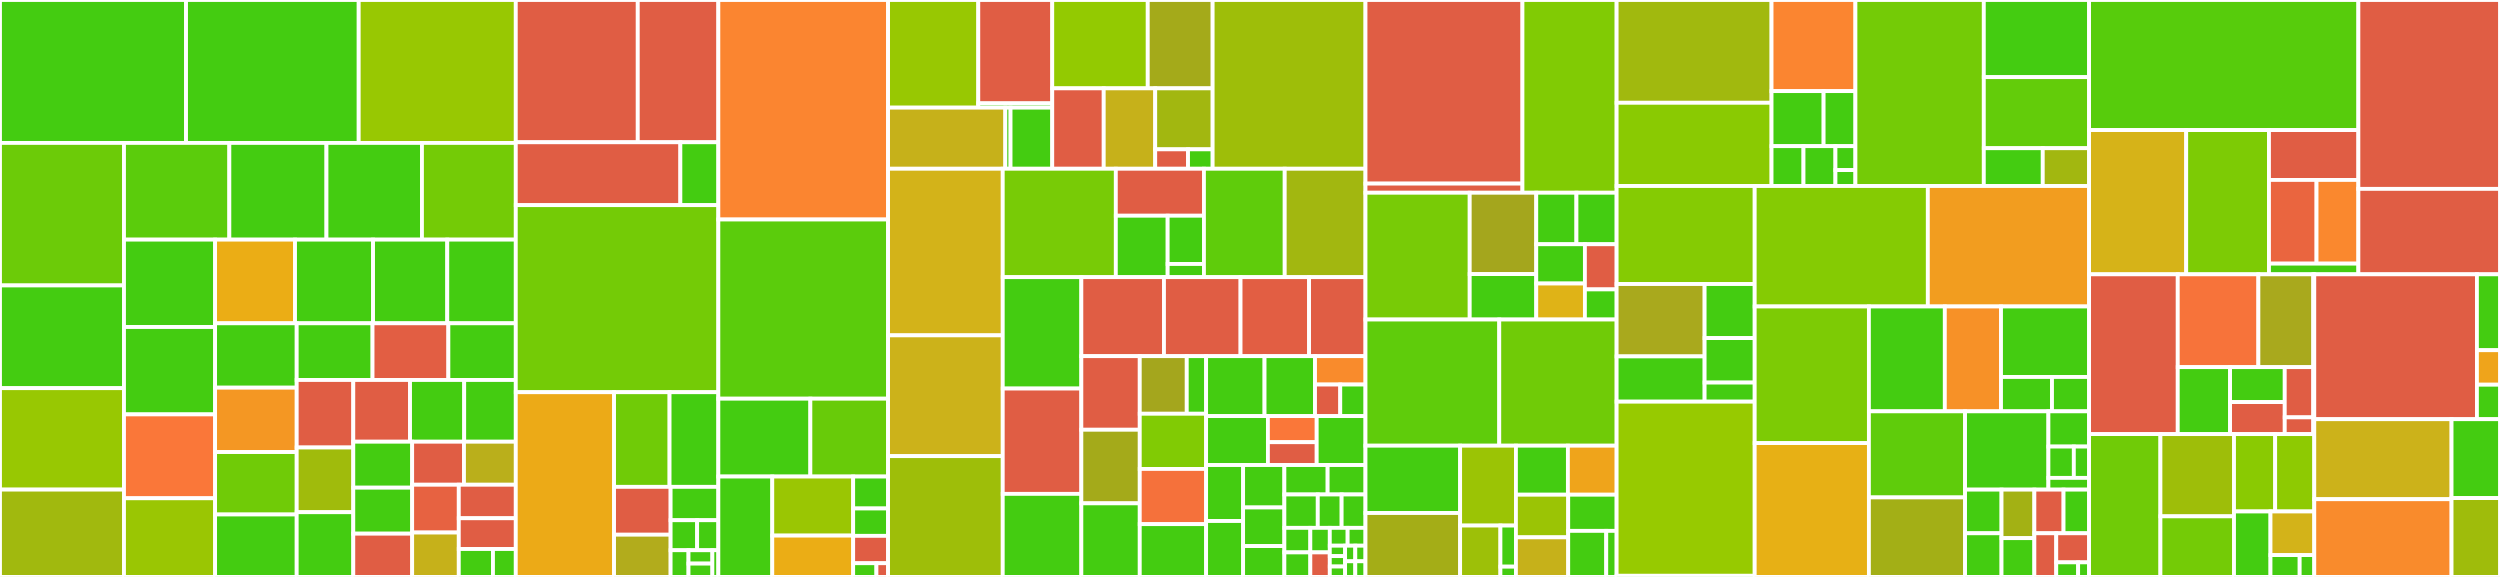 <svg baseProfile="full" width="650" height="150" viewBox="0 0 650 150" version="1.1"
xmlns="http://www.w3.org/2000/svg" xmlns:ev="http://www.w3.org/2001/xml-events"
xmlns:xlink="http://www.w3.org/1999/xlink">

<rect x="0" y="0" width="650" height="150" fill="#333333" stroke="none"/>

<style>rect.s{mask:url(#mask);}</style>
<defs>
  <pattern id="white" width="4" height="4" patternUnits="userSpaceOnUse" patternTransform="rotate(45)">
    <rect width="2" height="2" transform="translate(0,0)" fill="white"></rect>
  </pattern>
  <mask id="mask">
    <rect x="0" y="0" width="100%" height="100%" fill="url(#white)"></rect>
  </mask>
</defs>

<rect x="0" y="0" width="48.37" height="37.159" fill="#4c1" stroke="white" stroke-width="1" class=" tooltipped" data-content="dart/lib/src/protocol/sentry_device.dart"><title>dart/lib/src/protocol/sentry_device.dart</title></rect>
<rect x="48.37" y="0" width="44.894" height="37.159" fill="#4c1" stroke="white" stroke-width="1" class=" tooltipped" data-content="dart/lib/src/protocol/sentry_event.dart"><title>dart/lib/src/protocol/sentry_event.dart</title></rect>
<rect x="93.265" y="0" width="40.84" height="37.159" fill="#98c802" stroke="white" stroke-width="1" class=" tooltipped" data-content="dart/lib/src/protocol/contexts.dart"><title>dart/lib/src/protocol/contexts.dart</title></rect>
<rect x="0" y="37.159" width="32.238" height="37.057" fill="#6ccb08" stroke="white" stroke-width="1" class=" tooltipped" data-content="dart/lib/src/protocol/sentry_span.dart"><title>dart/lib/src/protocol/sentry_span.dart</title></rect>
<rect x="0" y="74.216" width="32.238" height="26.708" fill="#4c1" stroke="white" stroke-width="1" class=" tooltipped" data-content="dart/lib/src/protocol/sentry_stack_frame.dart"><title>dart/lib/src/protocol/sentry_stack_frame.dart</title></rect>
<rect x="0" y="100.924" width="32.238" height="26.374" fill="#98c802" stroke="white" stroke-width="1" class=" tooltipped" data-content="dart/lib/src/protocol/sentry_gpu.dart"><title>dart/lib/src/protocol/sentry_gpu.dart</title></rect>
<rect x="0" y="127.298" width="32.238" height="22.702" fill="#a1b90e" stroke="white" stroke-width="1" class=" tooltipped" data-content="dart/lib/src/protocol/sentry_transaction.dart"><title>dart/lib/src/protocol/sentry_transaction.dart</title></rect>
<rect x="32.238" y="37.159" width="27.392" height="25.146" fill="#5bcc0c" stroke="white" stroke-width="1" class=" tooltipped" data-content="dart/lib/src/protocol/sentry_request.dart"><title>dart/lib/src/protocol/sentry_request.dart</title></rect>
<rect x="59.631" y="37.159" width="25.252" height="25.146" fill="#4c1" stroke="white" stroke-width="1" class=" tooltipped" data-content="dart/lib/src/protocol/sentry_app.dart"><title>dart/lib/src/protocol/sentry_app.dart</title></rect>
<rect x="84.883" y="37.159" width="24.824" height="25.146" fill="#4c1" stroke="white" stroke-width="1" class=" tooltipped" data-content="dart/lib/src/protocol/breadcrumb.dart"><title>dart/lib/src/protocol/breadcrumb.dart</title></rect>
<rect x="109.708" y="37.159" width="24.396" height="25.146" fill="#74cb06" stroke="white" stroke-width="1" class=" tooltipped" data-content="dart/lib/src/protocol/span_status.dart"><title>dart/lib/src/protocol/span_status.dart</title></rect>
<rect x="32.238" y="62.305" width="23.687" height="22.719" fill="#4c1" stroke="white" stroke-width="1" class=" tooltipped" data-content="dart/lib/src/protocol/debug_image.dart"><title>dart/lib/src/protocol/debug_image.dart</title></rect>
<rect x="32.238" y="85.024" width="23.687" height="22.719" fill="#4c1" stroke="white" stroke-width="1" class=" tooltipped" data-content="dart/lib/src/protocol/mechanism.dart"><title>dart/lib/src/protocol/mechanism.dart</title></rect>
<rect x="32.238" y="107.743" width="23.687" height="21.81" fill="#fa7739" stroke="white" stroke-width="1" class=" tooltipped" data-content="dart/lib/src/protocol/sentry_trace_context.dart"><title>dart/lib/src/protocol/sentry_trace_context.dart</title></rect>
<rect x="32.238" y="129.553" width="23.687" height="20.447" fill="#9ac603" stroke="white" stroke-width="1" class=" tooltipped" data-content="dart/lib/src/protocol/sentry_user.dart"><title>dart/lib/src/protocol/sentry_user.dart</title></rect>
<rect x="55.925" y="62.305" width="20.782" height="21.752" fill="#ebad15" stroke="white" stroke-width="1" class=" tooltipped" data-content="dart/lib/src/protocol/sentry_response.dart"><title>dart/lib/src/protocol/sentry_response.dart</title></rect>
<rect x="76.707" y="62.305" width="20.287" height="21.752" fill="#4c1" stroke="white" stroke-width="1" class=" tooltipped" data-content="dart/lib/src/protocol/sentry_operating_system.dart"><title>dart/lib/src/protocol/sentry_operating_system.dart</title></rect>
<rect x="96.994" y="62.305" width="19.297" height="21.752" fill="#4c1" stroke="white" stroke-width="1" class=" tooltipped" data-content="dart/lib/src/protocol/sdk_version.dart"><title>dart/lib/src/protocol/sdk_version.dart</title></rect>
<rect x="116.291" y="62.305" width="17.813" height="21.752" fill="#4c1" stroke="white" stroke-width="1" class=" tooltipped" data-content="dart/lib/src/protocol/sentry_runtime.dart"><title>dart/lib/src/protocol/sentry_runtime.dart</title></rect>
<rect x="55.925" y="84.057" width="21.218" height="16.739" fill="#4c1" stroke="white" stroke-width="1" class=" tooltipped" data-content="dart/lib/src/protocol/sentry_stack_trace.dart"><title>dart/lib/src/protocol/sentry_stack_trace.dart</title></rect>
<rect x="55.925" y="100.796" width="21.218" height="16.739" fill="#f49723" stroke="white" stroke-width="1" class=" tooltipped" data-content="dart/lib/src/protocol/sentry_culture.dart"><title>dart/lib/src/protocol/sentry_culture.dart</title></rect>
<rect x="55.925" y="117.536" width="21.218" height="16.232" fill="#70cb07" stroke="white" stroke-width="1" class=" tooltipped" data-content="dart/lib/src/protocol/sentry_feedback.dart"><title>dart/lib/src/protocol/sentry_feedback.dart</title></rect>
<rect x="55.925" y="133.768" width="21.218" height="16.232" fill="#4c1" stroke="white" stroke-width="1" class=" tooltipped" data-content="dart/lib/src/protocol/sentry_exception.dart"><title>dart/lib/src/protocol/sentry_exception.dart</title></rect>
<rect x="77.143" y="84.057" width="19.717" height="14.738" fill="#4c1" stroke="white" stroke-width="1" class=" tooltipped" data-content="dart/lib/src/protocol/debug_meta.dart"><title>dart/lib/src/protocol/debug_meta.dart</title></rect>
<rect x="96.86" y="84.057" width="19.717" height="14.738" fill="#e25e43" stroke="white" stroke-width="1" class=" tooltipped" data-content="dart/lib/src/protocol/sentry_thread.dart"><title>dart/lib/src/protocol/sentry_thread.dart</title></rect>
<rect x="116.578" y="84.057" width="17.527" height="14.738" fill="#4c1" stroke="white" stroke-width="1" class=" tooltipped" data-content="dart/lib/src/protocol/sentry_proxy.dart"><title>dart/lib/src/protocol/sentry_proxy.dart</title></rect>
<rect x="77.143" y="98.795" width="14.713" height="17.556" fill="#e05d44" stroke="white" stroke-width="1" class=" tooltipped" data-content="dart/lib/src/protocol/metric_summary.dart"><title>dart/lib/src/protocol/metric_summary.dart</title></rect>
<rect x="77.143" y="116.351" width="14.713" height="16.825" fill="#a0bb0c" stroke="white" stroke-width="1" class=" tooltipped" data-content="dart/lib/src/protocol/dsn.dart"><title>dart/lib/src/protocol/dsn.dart</title></rect>
<rect x="77.143" y="133.175" width="14.713" height="16.825" fill="#4c1" stroke="white" stroke-width="1" class=" tooltipped" data-content="dart/lib/src/protocol/sdk_info.dart"><title>dart/lib/src/protocol/sdk_info.dart</title></rect>
<rect x="91.856" y="98.795" width="14.753" height="16.049" fill="#e05d44" stroke="white" stroke-width="1" class=" tooltipped" data-content="dart/lib/src/protocol/access_aware_map.dart"><title>dart/lib/src/protocol/access_aware_map.dart</title></rect>
<rect x="106.609" y="98.795" width="14.083" height="16.049" fill="#4c1" stroke="white" stroke-width="1" class=" tooltipped" data-content="dart/lib/src/protocol/sentry_browser.dart"><title>dart/lib/src/protocol/sentry_browser.dart</title></rect>
<rect x="120.692" y="98.795" width="13.412" height="16.049" fill="#4c1" stroke="white" stroke-width="1" class=" tooltipped" data-content="dart/lib/src/protocol/sentry_message.dart"><title>dart/lib/src/protocol/sentry_message.dart</title></rect>
<rect x="91.856" y="114.844" width="15.307" height="11.953" fill="#4c1" stroke="white" stroke-width="1" class=" tooltipped" data-content="dart/lib/src/protocol/sentry_package.dart"><title>dart/lib/src/protocol/sentry_package.dart</title></rect>
<rect x="91.856" y="126.797" width="15.307" height="11.953" fill="#4c1" stroke="white" stroke-width="1" class=" tooltipped" data-content="dart/lib/src/protocol/sentry_view_hierarchy_element.dart"><title>dart/lib/src/protocol/sentry_view_hierarchy_element.dart</title></rect>
<rect x="91.856" y="138.75" width="15.307" height="11.25" fill="#e05d44" stroke="white" stroke-width="1" class=" tooltipped" data-content="dart/lib/src/protocol/sentry_trace_header.dart"><title>dart/lib/src/protocol/sentry_trace_header.dart</title></rect>
<rect x="107.163" y="114.844" width="13.47" height="11.186" fill="#e05d44" stroke="white" stroke-width="1" class=" tooltipped" data-content="dart/lib/src/protocol/max_body_size.dart"><title>dart/lib/src/protocol/max_body_size.dart</title></rect>
<rect x="120.634" y="114.844" width="13.47" height="11.186" fill="#baaf1b" stroke="white" stroke-width="1" class=" tooltipped" data-content="dart/lib/src/protocol/span_id.dart"><title>dart/lib/src/protocol/span_id.dart</title></rect>
<rect x="107.163" y="126.03" width="12.123" height="12.429" fill="#e76241" stroke="white" stroke-width="1" class=" tooltipped" data-content="dart/lib/src/protocol/sentry_transaction_info.dart"><title>dart/lib/src/protocol/sentry_transaction_info.dart</title></rect>
<rect x="107.163" y="138.459" width="12.123" height="11.541" fill="#c6b11a" stroke="white" stroke-width="1" class=" tooltipped" data-content="dart/lib/src/protocol/sentry_id.dart"><title>dart/lib/src/protocol/sentry_id.dart</title></rect>
<rect x="119.287" y="126.03" width="14.817" height="8.716" fill="#e05d44" stroke="white" stroke-width="1" class=" tooltipped" data-content="dart/lib/src/protocol/sentry_level.dart"><title>dart/lib/src/protocol/sentry_level.dart</title></rect>
<rect x="119.287" y="134.746" width="14.817" height="7.99" fill="#e05d44" stroke="white" stroke-width="1" class=" tooltipped" data-content="dart/lib/src/protocol/sentry_geo.dart"><title>dart/lib/src/protocol/sentry_geo.dart</title></rect>
<rect x="119.287" y="142.736" width="8.89" height="7.264" fill="#4c1" stroke="white" stroke-width="1" class=" tooltipped" data-content="dart/lib/src/protocol/sentry_view_hierarchy.dart"><title>dart/lib/src/protocol/sentry_view_hierarchy.dart</title></rect>
<rect x="128.177" y="142.736" width="5.927" height="7.264" fill="#4c1" stroke="white" stroke-width="1" class=" tooltipped" data-content="dart/lib/src/protocol/sentry_baggage_header.dart"><title>dart/lib/src/protocol/sentry_baggage_header.dart</title></rect>
<rect x="134.104" y="0" width="31.716" height="36.989" fill="#e05d44" stroke="white" stroke-width="1" class=" tooltipped" data-content="dart/lib/src/metrics/metric.dart"><title>dart/lib/src/metrics/metric.dart</title></rect>
<rect x="165.82" y="0" width="20.95" height="36.989" fill="#e05d44" stroke="white" stroke-width="1" class=" tooltipped" data-content="dart/lib/src/metrics/metrics_aggregator.dart"><title>dart/lib/src/metrics/metrics_aggregator.dart</title></rect>
<rect x="134.104" y="36.989" width="42.791" height="16.349" fill="#e05d44" stroke="white" stroke-width="1" class=" tooltipped" data-content="dart/lib/src/metrics/metrics_api.dart"><title>dart/lib/src/metrics/metrics_api.dart</title></rect>
<rect x="176.895" y="36.989" width="9.875" height="16.349" fill="#4c1" stroke="white" stroke-width="1" class=" tooltipped" data-content="dart/lib/src/metrics/local_metrics_aggregator.dart"><title>dart/lib/src/metrics/local_metrics_aggregator.dart</title></rect>
<rect x="134.104" y="53.338" width="52.666" height="48.638" fill="#74cb06" stroke="white" stroke-width="1" class=" tooltipped" data-content="dart/lib/src/sentry_client.dart"><title>dart/lib/src/sentry_client.dart</title></rect>
<rect x="134.104" y="101.975" width="25.549" height="48.025" fill="#ecaa17" stroke="white" stroke-width="1" class=" tooltipped" data-content="dart/lib/src/utils/sample_rate_format.dart"><title>dart/lib/src/utils/sample_rate_format.dart</title></rect>
<rect x="159.653" y="101.975" width="14.433" height="24.608" fill="#70cb07" stroke="white" stroke-width="1" class=" tooltipped" data-content="dart/lib/src/utils/http_sanitizer.dart"><title>dart/lib/src/utils/http_sanitizer.dart</title></rect>
<rect x="174.086" y="101.975" width="12.684" height="24.608" fill="#4c1" stroke="white" stroke-width="1" class=" tooltipped" data-content="dart/lib/src/utils/tracing_utils.dart"><title>dart/lib/src/utils/tracing_utils.dart</title></rect>
<rect x="159.653" y="126.583" width="14.708" height="12.44" fill="#e05d44" stroke="white" stroke-width="1" class=" tooltipped" data-content="dart/lib/src/utils/crc32_utils.dart"><title>dart/lib/src/utils/crc32_utils.dart</title></rect>
<rect x="159.653" y="139.023" width="14.708" height="10.977" fill="#b2ac1c" stroke="white" stroke-width="1" class=" tooltipped" data-content="dart/lib/src/utils/transport_utils.dart"><title>dart/lib/src/utils/transport_utils.dart</title></rect>
<rect x="174.36" y="126.583" width="12.41" height="8.673" fill="#4c1" stroke="white" stroke-width="1" class=" tooltipped" data-content="dart/lib/src/utils/url_details.dart"><title>dart/lib/src/utils/url_details.dart</title></rect>
<rect x="174.36" y="135.256" width="6.894" height="7.806" fill="#4c1" stroke="white" stroke-width="1" class=" tooltipped" data-content="dart/lib/src/utils/http_header_utils.dart"><title>dart/lib/src/utils/http_header_utils.dart</title></rect>
<rect x="181.255" y="135.256" width="5.515" height="7.806" fill="#4c1" stroke="white" stroke-width="1" class=" tooltipped" data-content="dart/lib/src/utils/regex_utils.dart"><title>dart/lib/src/utils/regex_utils.dart</title></rect>
<rect x="174.36" y="143.062" width="4.654" height="6.938" fill="#4c1" stroke="white" stroke-width="1" class=" tooltipped" data-content="dart/lib/src/utils/iterable_utils.dart"><title>dart/lib/src/utils/iterable_utils.dart</title></rect>
<rect x="179.014" y="143.062" width="6.205" height="3.469" fill="#4c1" stroke="white" stroke-width="1" class=" tooltipped" data-content="dart/lib/src/utils/isolate_utils.dart"><title>dart/lib/src/utils/isolate_utils.dart</title></rect>
<rect x="179.014" y="146.531" width="6.205" height="3.469" fill="#4c1" stroke="white" stroke-width="1" class=" tooltipped" data-content="dart/lib/src/utils/stacktrace_utils.dart"><title>dart/lib/src/utils/stacktrace_utils.dart</title></rect>
<rect x="185.219" y="143.062" width="1.551" height="6.938" fill="#4c1" stroke="white" stroke-width="1" class=" tooltipped" data-content="dart/lib/src/utils/_io_get_isolate_name.dart"><title>dart/lib/src/utils/_io_get_isolate_name.dart</title></rect>
<rect x="186.77" y="0" width="44.127" height="57.073" fill="#fb8530" stroke="white" stroke-width="1" class=" tooltipped" data-content="dart/lib/src/hub.dart"><title>dart/lib/src/hub.dart</title></rect>
<rect x="186.77" y="57.073" width="44.127" height="46.585" fill="#5bcc0c" stroke="white" stroke-width="1" class=" tooltipped" data-content="dart/lib/src/scope.dart"><title>dart/lib/src/scope.dart</title></rect>
<rect x="186.77" y="103.659" width="23.924" height="20.244" fill="#4c1" stroke="white" stroke-width="1" class=" tooltipped" data-content="dart/lib/src/transport/rate_limiter.dart"><title>dart/lib/src/transport/rate_limiter.dart</title></rect>
<rect x="210.695" y="103.659" width="20.203" height="20.244" fill="#68cb09" stroke="white" stroke-width="1" class=" tooltipped" data-content="dart/lib/src/transport/rate_limit_parser.dart"><title>dart/lib/src/transport/rate_limit_parser.dart</title></rect>
<rect x="186.77" y="123.902" width="14.022" height="26.098" fill="#4c1" stroke="white" stroke-width="1" class=" tooltipped" data-content="dart/lib/src/transport/http_transport_request_handler.dart"><title>dart/lib/src/transport/http_transport_request_handler.dart</title></rect>
<rect x="200.792" y="123.902" width="21.033" height="15.352" fill="#9ac603" stroke="white" stroke-width="1" class=" tooltipped" data-content="dart/lib/src/transport/http_transport.dart"><title>dart/lib/src/transport/http_transport.dart</title></rect>
<rect x="200.792" y="139.254" width="21.033" height="10.746" fill="#ebad15" stroke="white" stroke-width="1" class=" tooltipped" data-content="dart/lib/src/transport/spotlight_http_transport.dart"><title>dart/lib/src/transport/spotlight_http_transport.dart</title></rect>
<rect x="221.825" y="123.902" width="9.073" height="8.304" fill="#4c1" stroke="white" stroke-width="1" class=" tooltipped" data-content="dart/lib/src/transport/task_queue.dart"><title>dart/lib/src/transport/task_queue.dart</title></rect>
<rect x="221.825" y="132.206" width="9.073" height="7.118" fill="#4c1" stroke="white" stroke-width="1" class=" tooltipped" data-content="dart/lib/src/transport/data_category.dart"><title>dart/lib/src/transport/data_category.dart</title></rect>
<rect x="221.825" y="139.324" width="9.073" height="7.118" fill="#e05d44" stroke="white" stroke-width="1" class=" tooltipped" data-content="dart/lib/src/transport/encode.dart"><title>dart/lib/src/transport/encode.dart</title></rect>
<rect x="221.825" y="146.441" width="6.049" height="3.559" fill="#4c1" stroke="white" stroke-width="1" class=" tooltipped" data-content="dart/lib/src/transport/rate_limit.dart"><title>dart/lib/src/transport/rate_limit.dart</title></rect>
<rect x="227.873" y="146.441" width="3.024" height="3.559" fill="#e05d44" stroke="white" stroke-width="1" class=" tooltipped" data-content="dart/lib/src/transport/noop_transport.dart"><title>dart/lib/src/transport/noop_transport.dart</title></rect>
<rect x="230.897" y="0" width="23.458" height="27.988" fill="#98c802" stroke="white" stroke-width="1" class=" tooltipped" data-content="dart/lib/src/event_processor/enricher/io_enricher_event_processor.dart"><title>dart/lib/src/event_processor/enricher/io_enricher_event_processor.dart</title></rect>
<rect x="254.355" y="0" width="19.228" height="26.868" fill="#e05d44" stroke="white" stroke-width="1" class=" tooltipped" data-content="dart/lib/src/event_processor/enricher/io_platform_memory.dart"><title>dart/lib/src/event_processor/enricher/io_platform_memory.dart</title></rect>
<rect x="254.355" y="26.868" width="19.228" height="1.12" fill="#4c1" stroke="white" stroke-width="1" class=" tooltipped" data-content="dart/lib/src/event_processor/enricher/enricher_event_processor.dart"><title>dart/lib/src/event_processor/enricher/enricher_event_processor.dart</title></rect>
<rect x="230.897" y="27.988" width="30.489" height="15.885" fill="#c6b11a" stroke="white" stroke-width="1" class=" tooltipped" data-content="dart/lib/src/event_processor/exception/io_exception_event_processor.dart"><title>dart/lib/src/event_processor/exception/io_exception_event_processor.dart</title></rect>
<rect x="261.387" y="27.988" width="1.355" height="15.885" fill="#4c1" stroke="white" stroke-width="1" class=" tooltipped" data-content="dart/lib/src/event_processor/exception/exception_event_processor.dart"><title>dart/lib/src/event_processor/exception/exception_event_processor.dart</title></rect>
<rect x="262.742" y="27.988" width="10.841" height="15.885" fill="#4c1" stroke="white" stroke-width="1" class=" tooltipped" data-content="dart/lib/src/event_processor/deduplication_event_processor.dart"><title>dart/lib/src/event_processor/deduplication_event_processor.dart</title></rect>
<rect x="273.583" y="0" width="24.835" height="22.969" fill="#93ca01" stroke="white" stroke-width="1" class=" tooltipped" data-content="dart/lib/src/http_client/failed_request_client.dart"><title>dart/lib/src/http_client/failed_request_client.dart</title></rect>
<rect x="298.418" y="0" width="16.869" height="22.969" fill="#a4aa1a" stroke="white" stroke-width="1" class=" tooltipped" data-content="dart/lib/src/http_client/tracing_client.dart"><title>dart/lib/src/http_client/tracing_client.dart</title></rect>
<rect x="273.583" y="22.969" width="13.386" height="20.904" fill="#e05d44" stroke="white" stroke-width="1" class=" tooltipped" data-content="dart/lib/src/http_client/sentry_http_client.dart"><title>dart/lib/src/http_client/sentry_http_client.dart</title></rect>
<rect x="286.969" y="22.969" width="13.386" height="20.904" fill="#c6b11a" stroke="white" stroke-width="1" class=" tooltipped" data-content="dart/lib/src/http_client/io_client_provider.dart"><title>dart/lib/src/http_client/io_client_provider.dart</title></rect>
<rect x="300.356" y="22.969" width="14.931" height="15.858" fill="#a2b710" stroke="white" stroke-width="1" class=" tooltipped" data-content="dart/lib/src/http_client/breadcrumb_client.dart"><title>dart/lib/src/http_client/breadcrumb_client.dart</title></rect>
<rect x="300.356" y="38.827" width="8.532" height="5.046" fill="#e05d44" stroke="white" stroke-width="1" class=" tooltipped" data-content="dart/lib/src/http_client/client_provider.dart"><title>dart/lib/src/http_client/client_provider.dart</title></rect>
<rect x="308.888" y="38.827" width="6.399" height="5.046" fill="#4c1" stroke="white" stroke-width="1" class=" tooltipped" data-content="dart/lib/src/http_client/sentry_http_client_error.dart"><title>dart/lib/src/http_client/sentry_http_client_error.dart</title></rect>
<rect x="315.287" y="0" width="39.741" height="43.873" fill="#9ebe09" stroke="white" stroke-width="1" class=" tooltipped" data-content="dart/lib/src/sentry_tracer.dart"><title>dart/lib/src/sentry_tracer.dart</title></rect>
<rect x="230.897" y="43.873" width="29.816" height="43.317" fill="#d3b319" stroke="white" stroke-width="1" class=" tooltipped" data-content="dart/lib/src/sentry_options.dart"><title>dart/lib/src/sentry_options.dart</title></rect>
<rect x="230.897" y="87.19" width="29.816" height="31.405" fill="#ccb21a" stroke="white" stroke-width="1" class=" tooltipped" data-content="dart/lib/src/sentry.dart"><title>dart/lib/src/sentry.dart</title></rect>
<rect x="230.897" y="118.595" width="29.816" height="31.405" fill="#9ebe09" stroke="white" stroke-width="1" class=" tooltipped" data-content="dart/lib/src/sentry_baggage.dart"><title>dart/lib/src/sentry_baggage.dart</title></rect>
<rect x="260.713" y="43.873" width="29.402" height="28.186" fill="#78cb06" stroke="white" stroke-width="1" class=" tooltipped" data-content="dart/lib/src/sentry_stack_trace_factory.dart"><title>dart/lib/src/sentry_stack_trace_factory.dart</title></rect>
<rect x="290.115" y="43.873" width="22.911" height="12.214" fill="#e05d44" stroke="white" stroke-width="1" class=" tooltipped" data-content="dart/lib/src/client_reports/discarded_event.dart"><title>dart/lib/src/client_reports/discarded_event.dart</title></rect>
<rect x="290.115" y="56.087" width="13.477" height="15.972" fill="#4c1" stroke="white" stroke-width="1" class=" tooltipped" data-content="dart/lib/src/client_reports/client_report_recorder.dart"><title>dart/lib/src/client_reports/client_report_recorder.dart</title></rect>
<rect x="303.592" y="56.087" width="9.434" height="12.55" fill="#4c1" stroke="white" stroke-width="1" class=" tooltipped" data-content="dart/lib/src/client_reports/client_report.dart"><title>dart/lib/src/client_reports/client_report.dart</title></rect>
<rect x="303.592" y="68.637" width="9.434" height="3.423" fill="#4c1" stroke="white" stroke-width="1" class=" tooltipped" data-content="dart/lib/src/client_reports/noop_client_report_recorder.dart"><title>dart/lib/src/client_reports/noop_client_report_recorder.dart</title></rect>
<rect x="313.026" y="43.873" width="21.001" height="28.186" fill="#5fcc0b" stroke="white" stroke-width="1" class=" tooltipped" data-content="dart/lib/src/sentry_envelope_item.dart"><title>dart/lib/src/sentry_envelope_item.dart</title></rect>
<rect x="334.027" y="43.873" width="21.001" height="28.186" fill="#a2b710" stroke="white" stroke-width="1" class=" tooltipped" data-content="dart/lib/src/load_dart_debug_images_integration.dart"><title>dart/lib/src/load_dart_debug_images_integration.dart</title></rect>
<rect x="260.713" y="72.059" width="20.437" height="28.964" fill="#4c1" stroke="white" stroke-width="1" class=" tooltipped" data-content="dart/lib/src/sentry_trace_context_header.dart"><title>dart/lib/src/sentry_trace_context_header.dart</title></rect>
<rect x="260.713" y="101.024" width="20.437" height="27.385" fill="#e05d44" stroke="white" stroke-width="1" class=" tooltipped" data-content="dart/lib/src/hub_adapter.dart"><title>dart/lib/src/hub_adapter.dart</title></rect>
<rect x="260.713" y="128.408" width="20.437" height="21.592" fill="#4c1" stroke="white" stroke-width="1" class=" tooltipped" data-content="dart/lib/src/sentry_envelope.dart"><title>dart/lib/src/sentry_envelope.dart</title></rect>
<rect x="281.15" y="72.059" width="21.482" height="20.541" fill="#e05d44" stroke="white" stroke-width="1" class=" tooltipped" data-content="dart/lib/src/noop_hub.dart"><title>dart/lib/src/noop_hub.dart</title></rect>
<rect x="302.633" y="72.059" width="19.91" height="20.541" fill="#e05d44" stroke="white" stroke-width="1" class=" tooltipped" data-content="dart/lib/src/noop_sentry_span.dart"><title>dart/lib/src/noop_sentry_span.dart</title></rect>
<rect x="322.543" y="72.059" width="17.814" height="20.541" fill="#e25e43" stroke="white" stroke-width="1" class=" tooltipped" data-content="dart/lib/src/run_zoned_guarded_integration.dart"><title>dart/lib/src/run_zoned_guarded_integration.dart</title></rect>
<rect x="340.357" y="72.059" width="14.671" height="20.541" fill="#e05d44" stroke="white" stroke-width="1" class=" tooltipped" data-content="dart/lib/src/noop_client.dart"><title>dart/lib/src/noop_client.dart</title></rect>
<rect x="281.15" y="92.601" width="15.188" height="19.133" fill="#e05d44" stroke="white" stroke-width="1" class=" tooltipped" data-content="dart/lib/src/sentry_user_feedback.dart"><title>dart/lib/src/sentry_user_feedback.dart</title></rect>
<rect x="281.15" y="111.734" width="15.188" height="19.133" fill="#a4aa1a" stroke="white" stroke-width="1" class=" tooltipped" data-content="dart/lib/src/hint.dart"><title>dart/lib/src/hint.dart</title></rect>
<rect x="281.15" y="130.867" width="15.188" height="19.133" fill="#4c1" stroke="white" stroke-width="1" class=" tooltipped" data-content="dart/lib/src/sentry_exception_factory.dart"><title>dart/lib/src/sentry_exception_factory.dart</title></rect>
<rect x="296.338" y="92.601" width="12.219" height="14.974" fill="#a4a61d" stroke="white" stroke-width="1" class=" tooltipped" data-content="dart/lib/src/sentry_attachment/sentry_attachment.dart"><title>dart/lib/src/sentry_attachment/sentry_attachment.dart</title></rect>
<rect x="308.558" y="92.601" width="5.031" height="14.974" fill="#4c1" stroke="white" stroke-width="1" class=" tooltipped" data-content="dart/lib/src/sentry_attachment/io_sentry_attachment.dart"><title>dart/lib/src/sentry_attachment/io_sentry_attachment.dart</title></rect>
<rect x="296.338" y="107.574" width="17.251" height="14.35" fill="#81cb04" stroke="white" stroke-width="1" class=" tooltipped" data-content="dart/lib/src/sentry_traces_sampler.dart"><title>dart/lib/src/sentry_traces_sampler.dart</title></rect>
<rect x="296.338" y="121.924" width="17.251" height="14.35" fill="#f5713b" stroke="white" stroke-width="1" class=" tooltipped" data-content="dart/lib/src/sentry_measurement.dart"><title>dart/lib/src/sentry_measurement.dart</title></rect>
<rect x="296.338" y="136.274" width="17.251" height="13.726" fill="#4c1" stroke="white" stroke-width="1" class=" tooltipped" data-content="dart/lib/src/sentry_isolate.dart"><title>dart/lib/src/sentry_isolate.dart</title></rect>
<rect x="313.589" y="92.601" width="15.194" height="15.584" fill="#4c1" stroke="white" stroke-width="1" class=" tooltipped" data-content="dart/lib/src/sentry_transaction_context.dart"><title>dart/lib/src/sentry_transaction_context.dart</title></rect>
<rect x="328.783" y="92.601" width="13.122" height="15.584" fill="#4c1" stroke="white" stroke-width="1" class=" tooltipped" data-content="dart/lib/src/dart_exception_type_identifier.dart"><title>dart/lib/src/dart_exception_type_identifier.dart</title></rect>
<rect x="341.906" y="92.601" width="13.122" height="7.382" fill="#f98b2c" stroke="white" stroke-width="1" class=" tooltipped" data-content="dart/lib/src/environment/_io_environment_variables.dart"><title>dart/lib/src/environment/_io_environment_variables.dart</title></rect>
<rect x="341.906" y="99.982" width="6.561" height="8.202" fill="#e05d44" stroke="white" stroke-width="1" class=" tooltipped" data-content="dart/lib/src/environment/_web_environment_variables.dart"><title>dart/lib/src/environment/_web_environment_variables.dart</title></rect>
<rect x="348.467" y="99.982" width="6.561" height="8.202" fill="#4c1" stroke="white" stroke-width="1" class=" tooltipped" data-content="dart/lib/src/environment/environment_variables.dart"><title>dart/lib/src/environment/environment_variables.dart</title></rect>
<rect x="313.589" y="108.184" width="16.068" height="12.727" fill="#4c1" stroke="white" stroke-width="1" class=" tooltipped" data-content="dart/lib/src/sentry_span_context.dart"><title>dart/lib/src/sentry_span_context.dart</title></rect>
<rect x="329.657" y="108.184" width="12.685" height="6.787" fill="#fa7739" stroke="white" stroke-width="1" class=" tooltipped" data-content="dart/lib/src/platform/platform.dart"><title>dart/lib/src/platform/platform.dart</title></rect>
<rect x="329.657" y="114.972" width="12.685" height="5.939" fill="#e05d44" stroke="white" stroke-width="1" class=" tooltipped" data-content="dart/lib/src/platform/_io_platform.dart"><title>dart/lib/src/platform/_io_platform.dart</title></rect>
<rect x="342.343" y="108.184" width="12.685" height="12.727" fill="#4c1" stroke="white" stroke-width="1" class=" tooltipped" data-content="dart/lib/src/sentry_envelope_header.dart"><title>dart/lib/src/sentry_envelope_header.dart</title></rect>
<rect x="313.589" y="120.911" width="9.62" height="14.545" fill="#4c1" stroke="white" stroke-width="1" class=" tooltipped" data-content="dart/lib/src/platform_checker.dart"><title>dart/lib/src/platform_checker.dart</title></rect>
<rect x="313.589" y="135.455" width="9.62" height="14.545" fill="#4c1" stroke="white" stroke-width="1" class=" tooltipped" data-content="dart/lib/src/recursive_exception_cause_extractor.dart"><title>dart/lib/src/recursive_exception_cause_extractor.dart</title></rect>
<rect x="323.209" y="120.911" width="10.73" height="11.034" fill="#4c1" stroke="white" stroke-width="1" class=" tooltipped" data-content="dart/lib/src/utils.dart"><title>dart/lib/src/utils.dart</title></rect>
<rect x="323.209" y="131.945" width="10.73" height="10.031" fill="#4c1" stroke="white" stroke-width="1" class=" tooltipped" data-content="dart/lib/src/exception_type_identifier.dart"><title>dart/lib/src/exception_type_identifier.dart</title></rect>
<rect x="323.209" y="141.975" width="10.73" height="8.025" fill="#4c1" stroke="white" stroke-width="1" class=" tooltipped" data-content="dart/lib/src/diagnostic_logger.dart"><title>dart/lib/src/diagnostic_logger.dart</title></rect>
<rect x="333.939" y="120.911" width="11.248" height="7.655" fill="#4c1" stroke="white" stroke-width="1" class=" tooltipped" data-content="dart/lib/src/sentry_envelope_item_header.dart"><title>dart/lib/src/sentry_envelope_item_header.dart</title></rect>
<rect x="345.186" y="120.911" width="9.842" height="7.655" fill="#4c1" stroke="white" stroke-width="1" class=" tooltipped" data-content="dart/lib/src/isolate_error_integration.dart"><title>dart/lib/src/isolate_error_integration.dart</title></rect>
<rect x="333.939" y="128.566" width="8.684" height="8.676" fill="#4c1" stroke="white" stroke-width="1" class=" tooltipped" data-content="dart/lib/src/dart_exception_type_identifier_io.dart"><title>dart/lib/src/dart_exception_type_identifier_io.dart</title></rect>
<rect x="342.623" y="128.566" width="6.203" height="8.676" fill="#4c1" stroke="white" stroke-width="1" class=" tooltipped" data-content="dart/lib/src/sentry_isolate_extension.dart"><title>dart/lib/src/sentry_isolate_extension.dart</title></rect>
<rect x="348.825" y="128.566" width="6.203" height="8.676" fill="#4c1" stroke="white" stroke-width="1" class=" tooltipped" data-content="dart/lib/src/sentry_measurement_unit.dart"><title>dart/lib/src/sentry_measurement_unit.dart</title></rect>
<rect x="333.939" y="137.242" width="6.749" height="6.379" fill="#4c1" stroke="white" stroke-width="1" class=" tooltipped" data-content="dart/lib/src/throwable_mechanism.dart"><title>dart/lib/src/throwable_mechanism.dart</title></rect>
<rect x="333.939" y="143.621" width="6.749" height="6.379" fill="#4c1" stroke="white" stroke-width="1" class=" tooltipped" data-content="dart/lib/src/sentry_sampling_context.dart"><title>dart/lib/src/sentry_sampling_context.dart</title></rect>
<rect x="340.687" y="137.242" width="5.061" height="6.379" fill="#4c1" stroke="white" stroke-width="1" class=" tooltipped" data-content="dart/lib/src/propagation_context.dart"><title>dart/lib/src/propagation_context.dart</title></rect>
<rect x="340.687" y="143.621" width="5.061" height="6.379" fill="#e05d44" stroke="white" stroke-width="1" class=" tooltipped" data-content="dart/lib/src/invalid_sentry_trace_header_exception.dart"><title>dart/lib/src/invalid_sentry_trace_header_exception.dart</title></rect>
<rect x="345.749" y="137.242" width="4.64" height="4.639" fill="#4c1" stroke="white" stroke-width="1" class=" tooltipped" data-content="dart/lib/src/version.dart"><title>dart/lib/src/version.dart</title></rect>
<rect x="350.388" y="137.242" width="4.64" height="4.639" fill="#4c1" stroke="white" stroke-width="1" class=" tooltipped" data-content="dart/lib/src/sentry_tracer_finish_status.dart"><title>dart/lib/src/sentry_tracer_finish_status.dart</title></rect>
<rect x="345.749" y="141.881" width="3.977" height="2.706" fill="#4c1" stroke="white" stroke-width="1" class=" tooltipped" data-content="dart/lib/src/integration.dart"><title>dart/lib/src/integration.dart</title></rect>
<rect x="345.749" y="144.587" width="3.977" height="2.706" fill="#4c1" stroke="white" stroke-width="1" class=" tooltipped" data-content="dart/lib/src/exception_cause_extractor.dart"><title>dart/lib/src/exception_cause_extractor.dart</title></rect>
<rect x="345.749" y="147.294" width="3.977" height="2.706" fill="#4c1" stroke="white" stroke-width="1" class=" tooltipped" data-content="dart/lib/src/exception_cause.dart"><title>dart/lib/src/exception_cause.dart</title></rect>
<rect x="349.726" y="141.881" width="2.651" height="4.06" fill="#4c1" stroke="white" stroke-width="1" class=" tooltipped" data-content="dart/lib/src/exception_stacktrace_extractor.dart"><title>dart/lib/src/exception_stacktrace_extractor.dart</title></rect>
<rect x="352.377" y="141.881" width="2.651" height="4.06" fill="#4c1" stroke="white" stroke-width="1" class=" tooltipped" data-content="dart/lib/src/spotlight.dart"><title>dart/lib/src/spotlight.dart</title></rect>
<rect x="349.726" y="145.94" width="2.651" height="4.06" fill="#4c1" stroke="white" stroke-width="1" class=" tooltipped" data-content="dart/lib/src/sentry_span_interface.dart"><title>dart/lib/src/sentry_span_interface.dart</title></rect>
<rect x="352.377" y="145.94" width="2.651" height="4.06" fill="#4c1" stroke="white" stroke-width="1" class=" tooltipped" data-content="dart/lib/src/sentry_traces_sampling_decision.dart"><title>dart/lib/src/sentry_traces_sampling_decision.dart</title></rect>
<rect x="355.028" y="0" width="40.809" height="47.736" fill="#e05d44" stroke="white" stroke-width="1" class=" tooltipped" data-content="flutter/lib/src/native/c/sentry_native.dart"><title>flutter/lib/src/native/c/sentry_native.dart</title></rect>
<rect x="355.028" y="47.736" width="40.809" height="2.374" fill="#e05d44" stroke="white" stroke-width="1" class=" tooltipped" data-content="flutter/lib/src/native/c/utils.dart"><title>flutter/lib/src/native/c/utils.dart</title></rect>
<rect x="395.837" y="0" width="24.485" height="50.11" fill="#81cb04" stroke="white" stroke-width="1" class=" tooltipped" data-content="flutter/lib/src/native/sentry_native_channel.dart"><title>flutter/lib/src/native/sentry_native_channel.dart</title></rect>
<rect x="355.028" y="50.11" width="27.097" height="32.967" fill="#78cb06" stroke="white" stroke-width="1" class=" tooltipped" data-content="flutter/lib/src/native/java/sentry_native_java.dart"><title>flutter/lib/src/native/java/sentry_native_java.dart</title></rect>
<rect x="382.125" y="50.11" width="17.303" height="21.149" fill="#a4a61d" stroke="white" stroke-width="1" class=" tooltipped" data-content="flutter/lib/src/native/cocoa/sentry_native_cocoa.dart"><title>flutter/lib/src/native/cocoa/sentry_native_cocoa.dart</title></rect>
<rect x="382.125" y="71.259" width="17.303" height="11.818" fill="#4c1" stroke="white" stroke-width="1" class=" tooltipped" data-content="flutter/lib/src/native/native_scope_observer.dart"><title>flutter/lib/src/native/native_scope_observer.dart</title></rect>
<rect x="399.428" y="50.11" width="10.447" height="13.393" fill="#4c1" stroke="white" stroke-width="1" class=" tooltipped" data-content="flutter/lib/src/native/method_channel_helper.dart"><title>flutter/lib/src/native/method_channel_helper.dart</title></rect>
<rect x="409.875" y="50.11" width="10.447" height="13.393" fill="#4c1" stroke="white" stroke-width="1" class=" tooltipped" data-content="flutter/lib/src/native/sentry_safe_method_channel.dart"><title>flutter/lib/src/native/sentry_safe_method_channel.dart</title></rect>
<rect x="399.428" y="63.503" width="12.646" height="10.213" fill="#4c1" stroke="white" stroke-width="1" class=" tooltipped" data-content="flutter/lib/src/native/native_app_start.dart"><title>flutter/lib/src/native/native_app_start.dart</title></rect>
<rect x="399.428" y="73.715" width="12.646" height="9.362" fill="#dfb317" stroke="white" stroke-width="1" class=" tooltipped" data-content="flutter/lib/src/native/sentry_native_invoker.dart"><title>flutter/lib/src/native/sentry_native_invoker.dart</title></rect>
<rect x="412.075" y="63.503" width="8.248" height="11.745" fill="#e05d44" stroke="white" stroke-width="1" class=" tooltipped" data-content="flutter/lib/src/native/factory_real.dart"><title>flutter/lib/src/native/factory_real.dart</title></rect>
<rect x="412.075" y="75.247" width="8.248" height="7.83" fill="#4c1" stroke="white" stroke-width="1" class=" tooltipped" data-content="flutter/lib/src/native/native_frames.dart"><title>flutter/lib/src/native/native_frames.dart</title></rect>
<rect x="355.028" y="83.077" width="34.78" height="32.802" fill="#5fcc0b" stroke="white" stroke-width="1" class=" tooltipped" data-content="flutter/lib/src/integrations/load_contexts_integration.dart"><title>flutter/lib/src/integrations/load_contexts_integration.dart</title></rect>
<rect x="389.808" y="83.077" width="30.514" height="32.802" fill="#70cb07" stroke="white" stroke-width="1" class=" tooltipped" data-content="flutter/lib/src/integrations/native_app_start_handler.dart"><title>flutter/lib/src/integrations/native_app_start_handler.dart</title></rect>
<rect x="355.028" y="115.879" width="24.604" height="17.498" fill="#4c1" stroke="white" stroke-width="1" class=" tooltipped" data-content="flutter/lib/src/integrations/flutter_error_integration.dart"><title>flutter/lib/src/integrations/flutter_error_integration.dart</title></rect>
<rect x="355.028" y="133.377" width="24.604" height="16.623" fill="#a4ad17" stroke="white" stroke-width="1" class=" tooltipped" data-content="flutter/lib/src/integrations/on_error_integration.dart"><title>flutter/lib/src/integrations/on_error_integration.dart</title></rect>
<rect x="379.632" y="115.879" width="14.51" height="20.769" fill="#9bc405" stroke="white" stroke-width="1" class=" tooltipped" data-content="flutter/lib/src/integrations/load_release_integration.dart"><title>flutter/lib/src/integrations/load_release_integration.dart</title></rect>
<rect x="379.632" y="136.648" width="10.479" height="13.352" fill="#9dc008" stroke="white" stroke-width="1" class=" tooltipped" data-content="flutter/lib/src/integrations/connectivity/connectivity_integration.dart"><title>flutter/lib/src/integrations/connectivity/connectivity_integration.dart</title></rect>
<rect x="390.111" y="136.648" width="4.031" height="10.681" fill="#4c1" stroke="white" stroke-width="1" class=" tooltipped" data-content="flutter/lib/src/integrations/connectivity/noop_connectivity_provider.dart"><title>flutter/lib/src/integrations/connectivity/noop_connectivity_provider.dart</title></rect>
<rect x="390.111" y="147.33" width="4.031" height="2.67" fill="#4c1" stroke="white" stroke-width="1" class=" tooltipped" data-content="flutter/lib/src/integrations/connectivity/connectivity_provider.dart"><title>flutter/lib/src/integrations/connectivity/connectivity_provider.dart</title></rect>
<rect x="394.142" y="115.879" width="13.513" height="12.744" fill="#4c1" stroke="white" stroke-width="1" class=" tooltipped" data-content="flutter/lib/src/integrations/native_app_start_integration.dart"><title>flutter/lib/src/integrations/native_app_start_integration.dart</title></rect>
<rect x="407.654" y="115.879" width="12.668" height="12.744" fill="#efa41b" stroke="white" stroke-width="1" class=" tooltipped" data-content="flutter/lib/src/integrations/load_image_list_integration.dart"><title>flutter/lib/src/integrations/load_image_list_integration.dart</title></rect>
<rect x="394.142" y="128.623" width="13.594" height="11.084" fill="#9bc405" stroke="white" stroke-width="1" class=" tooltipped" data-content="flutter/lib/src/integrations/debug_print_integration.dart"><title>flutter/lib/src/integrations/debug_print_integration.dart</title></rect>
<rect x="394.142" y="139.707" width="13.594" height="10.293" fill="#c6b11a" stroke="white" stroke-width="1" class=" tooltipped" data-content="flutter/lib/src/integrations/native_sdk_integration.dart"><title>flutter/lib/src/integrations/native_sdk_integration.dart</title></rect>
<rect x="407.735" y="128.623" width="12.587" height="9.406" fill="#4c1" stroke="white" stroke-width="1" class=" tooltipped" data-content="flutter/lib/src/integrations/widgets_binding_integration.dart"><title>flutter/lib/src/integrations/widgets_binding_integration.dart</title></rect>
<rect x="407.735" y="138.029" width="9.89" height="11.971" fill="#4c1" stroke="white" stroke-width="1" class=" tooltipped" data-content="flutter/lib/src/integrations/screenshot_integration.dart"><title>flutter/lib/src/integrations/screenshot_integration.dart</title></rect>
<rect x="417.625" y="138.029" width="2.697" height="11.971" fill="#4c1" stroke="white" stroke-width="1" class=" tooltipped" data-content="flutter/lib/src/integrations/widgets_flutter_binding_integration.dart"><title>flutter/lib/src/integrations/widgets_flutter_binding_integration.dart</title></rect>
<rect x="420.322" y="0" width="40.279" height="26.721" fill="#a1b90e" stroke="white" stroke-width="1" class=" tooltipped" data-content="flutter/lib/src/event_processor/flutter_enricher_event_processor.dart"><title>flutter/lib/src/event_processor/flutter_enricher_event_processor.dart</title></rect>
<rect x="420.322" y="26.721" width="40.279" height="21.644" fill="#8aca02" stroke="white" stroke-width="1" class=" tooltipped" data-content="flutter/lib/src/event_processor/android_platform_exception_event_processor.dart"><title>flutter/lib/src/event_processor/android_platform_exception_event_processor.dart</title></rect>
<rect x="460.601" y="0" width="21.808" height="23.689" fill="#fb8530" stroke="white" stroke-width="1" class=" tooltipped" data-content="flutter/lib/src/event_processor/screenshot_event_processor.dart"><title>flutter/lib/src/event_processor/screenshot_event_processor.dart</title></rect>
<rect x="460.601" y="23.689" width="13.536" height="14.312" fill="#4c1" stroke="white" stroke-width="1" class=" tooltipped" data-content="flutter/lib/src/event_processor/platform_exception_event_processor.dart"><title>flutter/lib/src/event_processor/platform_exception_event_processor.dart</title></rect>
<rect x="474.137" y="23.689" width="8.272" height="14.312" fill="#4c1" stroke="white" stroke-width="1" class=" tooltipped" data-content="flutter/lib/src/event_processor/flutter_exception_event_processor.dart"><title>flutter/lib/src/event_processor/flutter_exception_event_processor.dart</title></rect>
<rect x="460.601" y="38.001" width="8.308" height="10.364" fill="#4c1" stroke="white" stroke-width="1" class=" tooltipped" data-content="flutter/lib/src/event_processor/replay_event_processor.dart"><title>flutter/lib/src/event_processor/replay_event_processor.dart</title></rect>
<rect x="468.909" y="38.001" width="8.308" height="10.364" fill="#4c1" stroke="white" stroke-width="1" class=" tooltipped" data-content="flutter/lib/src/event_processor/widget_event_processor.dart"><title>flutter/lib/src/event_processor/widget_event_processor.dart</title></rect>
<rect x="477.217" y="38.001" width="5.192" height="6.218" fill="#4c1" stroke="white" stroke-width="1" class=" tooltipped" data-content="flutter/lib/src/event_processor/url_filter/io_url_filter_event_processor.dart"><title>flutter/lib/src/event_processor/url_filter/io_url_filter_event_processor.dart</title></rect>
<rect x="477.217" y="44.219" width="5.192" height="4.146" fill="#4c1" stroke="white" stroke-width="1" class=" tooltipped" data-content="flutter/lib/src/event_processor/url_filter/url_filter_event_processor.dart"><title>flutter/lib/src/event_processor/url_filter/url_filter_event_processor.dart</title></rect>
<rect x="482.41" y="0" width="33.38" height="48.364" fill="#74cb06" stroke="white" stroke-width="1" class=" tooltipped" data-content="flutter/lib/src/navigation/sentry_navigator_observer.dart"><title>flutter/lib/src/navigation/sentry_navigator_observer.dart</title></rect>
<rect x="515.79" y="0" width="27.372" height="20.054" fill="#4c1" stroke="white" stroke-width="1" class=" tooltipped" data-content="flutter/lib/src/navigation/time_to_initial_display_tracker.dart"><title>flutter/lib/src/navigation/time_to_initial_display_tracker.dart</title></rect>
<rect x="515.79" y="20.054" width="27.372" height="18.481" fill="#63cc0a" stroke="white" stroke-width="1" class=" tooltipped" data-content="flutter/lib/src/navigation/time_to_full_display_tracker.dart"><title>flutter/lib/src/navigation/time_to_full_display_tracker.dart</title></rect>
<rect x="515.79" y="38.534" width="15.328" height="9.83" fill="#4c1" stroke="white" stroke-width="1" class=" tooltipped" data-content="flutter/lib/src/navigation/time_to_display_tracker.dart"><title>flutter/lib/src/navigation/time_to_display_tracker.dart</title></rect>
<rect x="531.118" y="38.534" width="12.044" height="9.83" fill="#a2b710" stroke="white" stroke-width="1" class=" tooltipped" data-content="flutter/lib/src/navigation/sentry_display_widget.dart"><title>flutter/lib/src/navigation/sentry_display_widget.dart</title></rect>
<rect x="420.322" y="48.364" width="35.899" height="25.484" fill="#85cb03" stroke="white" stroke-width="1" class=" tooltipped" data-content="flutter/lib/src/replay/widget_filter.dart"><title>flutter/lib/src/replay/widget_filter.dart</title></rect>
<rect x="420.322" y="73.848" width="22.877" height="18.819" fill="#a9a91d" stroke="white" stroke-width="1" class=" tooltipped" data-content="flutter/lib/src/replay/recorder.dart"><title>flutter/lib/src/replay/recorder.dart</title></rect>
<rect x="420.322" y="92.667" width="22.877" height="11.762" fill="#4c1" stroke="white" stroke-width="1" class=" tooltipped" data-content="flutter/lib/src/replay/masking_config.dart"><title>flutter/lib/src/replay/masking_config.dart</title></rect>
<rect x="443.199" y="73.848" width="13.022" height="14.051" fill="#4c1" stroke="white" stroke-width="1" class=" tooltipped" data-content="flutter/lib/src/replay/scheduler.dart"><title>flutter/lib/src/replay/scheduler.dart</title></rect>
<rect x="443.199" y="87.899" width="13.022" height="11.571" fill="#4c1" stroke="white" stroke-width="1" class=" tooltipped" data-content="flutter/lib/src/replay/scheduled_recorder.dart"><title>flutter/lib/src/replay/scheduled_recorder.dart</title></rect>
<rect x="443.199" y="99.47" width="13.022" height="4.959" fill="#4c1" stroke="white" stroke-width="1" class=" tooltipped" data-content="flutter/lib/src/replay/recorder_config.dart"><title>flutter/lib/src/replay/recorder_config.dart</title></rect>
<rect x="420.322" y="104.429" width="35.899" height="45.271" fill="#97ca00" stroke="white" stroke-width="1" class=" tooltipped" data-content="flutter/lib/src/user_interaction/sentry_user_interaction_widget.dart"><title>flutter/lib/src/user_interaction/sentry_user_interaction_widget.dart</title></rect>
<rect x="420.322" y="149.7" width="35.899" height="0.3" fill="#4c1" stroke="white" stroke-width="1" class=" tooltipped" data-content="flutter/lib/src/user_interaction/user_interaction_info.dart"><title>flutter/lib/src/user_interaction/user_interaction_info.dart</title></rect>
<rect x="456.221" y="48.364" width="45.017" height="31.32" fill="#85cb03" stroke="white" stroke-width="1" class=" tooltipped" data-content="flutter/lib/src/sentry_asset_bundle.dart"><title>flutter/lib/src/sentry_asset_bundle.dart</title></rect>
<rect x="501.238" y="48.364" width="41.924" height="31.32" fill="#f29d1f" stroke="white" stroke-width="1" class=" tooltipped" data-content="flutter/lib/src/span_frame_metrics_collector.dart"><title>flutter/lib/src/span_frame_metrics_collector.dart</title></rect>
<rect x="456.221" y="79.685" width="29.694" height="35.52" fill="#7dcb05" stroke="white" stroke-width="1" class=" tooltipped" data-content="flutter/lib/src/feedback/sentry_feedback_widget.dart"><title>flutter/lib/src/feedback/sentry_feedback_widget.dart</title></rect>
<rect x="456.221" y="115.205" width="29.694" height="34.795" fill="#e7b015" stroke="white" stroke-width="1" class=" tooltipped" data-content="flutter/lib/src/sentry_flutter.dart"><title>flutter/lib/src/sentry_flutter.dart</title></rect>
<rect x="485.915" y="79.685" width="19.74" height="27.261" fill="#4c1" stroke="white" stroke-width="1" class=" tooltipped" data-content="flutter/lib/src/jvm/jvm_exception.dart"><title>flutter/lib/src/jvm/jvm_exception.dart</title></rect>
<rect x="505.655" y="79.685" width="14.608" height="27.261" fill="#f79127" stroke="white" stroke-width="1" class=" tooltipped" data-content="flutter/lib/src/jvm/jvm_frame.dart"><title>flutter/lib/src/jvm/jvm_frame.dart</title></rect>
<rect x="520.263" y="79.685" width="22.898" height="18.331" fill="#4c1" stroke="white" stroke-width="1" class=" tooltipped" data-content="flutter/lib/src/view_hierarchy/sentry_tree_walker.dart"><title>flutter/lib/src/view_hierarchy/sentry_tree_walker.dart</title></rect>
<rect x="520.263" y="98.015" width="13.257" height="8.93" fill="#4c1" stroke="white" stroke-width="1" class=" tooltipped" data-content="flutter/lib/src/view_hierarchy/view_hierarchy_integration.dart"><title>flutter/lib/src/view_hierarchy/view_hierarchy_integration.dart</title></rect>
<rect x="533.52" y="98.015" width="9.641" height="8.93" fill="#4c1" stroke="white" stroke-width="1" class=" tooltipped" data-content="flutter/lib/src/view_hierarchy/view_hierarchy_event_processor.dart"><title>flutter/lib/src/view_hierarchy/view_hierarchy_event_processor.dart</title></rect>
<rect x="485.915" y="106.946" width="24.998" height="22.388" fill="#5fcc0b" stroke="white" stroke-width="1" class=" tooltipped" data-content="flutter/lib/src/widgets_binding_observer.dart"><title>flutter/lib/src/widgets_binding_observer.dart</title></rect>
<rect x="485.915" y="129.334" width="24.998" height="20.666" fill="#a3af16" stroke="white" stroke-width="1" class=" tooltipped" data-content="flutter/lib/src/sentry_replay_options.dart"><title>flutter/lib/src/sentry_replay_options.dart</title></rect>
<rect x="510.914" y="106.946" width="21.675" height="20.359" fill="#4c1" stroke="white" stroke-width="1" class=" tooltipped" data-content="flutter/lib/src/sentry_flutter_options.dart"><title>flutter/lib/src/sentry_flutter_options.dart</title></rect>
<rect x="532.588" y="106.946" width="10.573" height="9.162" fill="#4c1" stroke="white" stroke-width="1" class=" tooltipped" data-content="flutter/lib/src/screenshot/sentry_screenshot_widget.dart"><title>flutter/lib/src/screenshot/sentry_screenshot_widget.dart</title></rect>
<rect x="532.588" y="116.107" width="6.608" height="8.144" fill="#4c1" stroke="white" stroke-width="1" class=" tooltipped" data-content="flutter/lib/src/screenshot/sentry_screenshot_quality.dart"><title>flutter/lib/src/screenshot/sentry_screenshot_quality.dart</title></rect>
<rect x="539.197" y="116.107" width="3.965" height="8.144" fill="#4c1" stroke="white" stroke-width="1" class=" tooltipped" data-content="flutter/lib/src/screenshot/sentry_mask_widget.dart"><title>flutter/lib/src/screenshot/sentry_mask_widget.dart</title></rect>
<rect x="532.588" y="124.251" width="10.573" height="3.054" fill="#4c1" stroke="white" stroke-width="1" class=" tooltipped" data-content="flutter/lib/src/screenshot/sentry_unmask_widget.dart"><title>flutter/lib/src/screenshot/sentry_unmask_widget.dart</title></rect>
<rect x="510.914" y="127.305" width="9.485" height="11.348" fill="#4c1" stroke="white" stroke-width="1" class=" tooltipped" data-content="flutter/lib/src/sentry_widget.dart"><title>flutter/lib/src/sentry_widget.dart</title></rect>
<rect x="510.914" y="138.652" width="9.485" height="11.348" fill="#4c1" stroke="white" stroke-width="1" class=" tooltipped" data-content="flutter/lib/src/file_system_transport.dart"><title>flutter/lib/src/file_system_transport.dart</title></rect>
<rect x="520.398" y="127.305" width="8.536" height="12.608" fill="#a3b114" stroke="white" stroke-width="1" class=" tooltipped" data-content="flutter/lib/src/widget_utils.dart"><title>flutter/lib/src/widget_utils.dart</title></rect>
<rect x="520.398" y="139.913" width="8.536" height="10.087" fill="#4c1" stroke="white" stroke-width="1" class=" tooltipped" data-content="flutter/lib/src/binding_wrapper.dart"><title>flutter/lib/src/binding_wrapper.dart</title></rect>
<rect x="528.935" y="127.305" width="7.588" height="11.348" fill="#e05d44" stroke="white" stroke-width="1" class=" tooltipped" data-content="flutter/lib/src/frame_callback_handler.dart"><title>flutter/lib/src/frame_callback_handler.dart</title></rect>
<rect x="536.522" y="127.305" width="6.639" height="11.348" fill="#4c1" stroke="white" stroke-width="1" class=" tooltipped" data-content="flutter/lib/src/flutter_sentry_attachment.dart"><title>flutter/lib/src/flutter_sentry_attachment.dart</title></rect>
<rect x="528.935" y="138.652" width="5.691" height="11.348" fill="#e05d44" stroke="white" stroke-width="1" class=" tooltipped" data-content="flutter/lib/src/flutter_exception_type_identifier.dart"><title>flutter/lib/src/flutter_exception_type_identifier.dart</title></rect>
<rect x="534.625" y="138.652" width="8.536" height="7.565" fill="#e05d44" stroke="white" stroke-width="1" class=" tooltipped" data-content="flutter/lib/src/utils/debouncer.dart"><title>flutter/lib/src/utils/debouncer.dart</title></rect>
<rect x="534.625" y="146.217" width="5.691" height="3.783" fill="#4c1" stroke="white" stroke-width="1" class=" tooltipped" data-content="flutter/lib/src/renderer/renderer.dart"><title>flutter/lib/src/renderer/renderer.dart</title></rect>
<rect x="540.316" y="146.217" width="2.845" height="3.783" fill="#4c1" stroke="white" stroke-width="1" class=" tooltipped" data-content="flutter/lib/src/renderer/io_renderer.dart"><title>flutter/lib/src/renderer/io_renderer.dart</title></rect>
<rect x="543.161" y="0" width="70.018" height="33.817" fill="#57cc0c" stroke="white" stroke-width="1" class=" tooltipped" data-content="sqflite/lib/src/sentry_database_executor.dart"><title>sqflite/lib/src/sentry_database_executor.dart</title></rect>
<rect x="543.161" y="33.817" width="25.253" height="37.506" fill="#d6b318" stroke="white" stroke-width="1" class=" tooltipped" data-content="sqflite/lib/src/sentry_database.dart"><title>sqflite/lib/src/sentry_database.dart</title></rect>
<rect x="568.414" y="33.817" width="21.522" height="37.506" fill="#7dcb05" stroke="white" stroke-width="1" class=" tooltipped" data-content="sqflite/lib/src/sentry_batch.dart"><title>sqflite/lib/src/sentry_batch.dart</title></rect>
<rect x="589.936" y="33.817" width="23.244" height="12.965" fill="#e05d44" stroke="white" stroke-width="1" class=" tooltipped" data-content="sqflite/lib/src/sentry_sqflite_transaction.dart"><title>sqflite/lib/src/sentry_sqflite_transaction.dart</title></rect>
<rect x="589.936" y="46.782" width="12.364" height="21.763" fill="#ea653f" stroke="white" stroke-width="1" class=" tooltipped" data-content="sqflite/lib/src/sentry_sqflite_database_factory.dart"><title>sqflite/lib/src/sentry_sqflite_database_factory.dart</title></rect>
<rect x="602.3" y="46.782" width="10.88" height="21.763" fill="#fa882e" stroke="white" stroke-width="1" class=" tooltipped" data-content="sqflite/lib/src/sentry_sqflite.dart"><title>sqflite/lib/src/sentry_sqflite.dart</title></rect>
<rect x="589.936" y="68.545" width="23.244" height="2.778" fill="#4c1" stroke="white" stroke-width="1" class=" tooltipped" data-content="sqflite/lib/src/utils/sentry_database_span_attributes.dart"><title>sqflite/lib/src/utils/sentry_database_span_attributes.dart</title></rect>
<rect x="613.18" y="0" width="36.82" height="49.108" fill="#e05d44" stroke="white" stroke-width="1" class=" tooltipped" data-content="isar/lib/src/sentry_isar_collection.dart"><title>isar/lib/src/sentry_isar_collection.dart</title></rect>
<rect x="613.18" y="49.108" width="36.82" height="22.215" fill="#e05d44" stroke="white" stroke-width="1" class=" tooltipped" data-content="isar/lib/src/sentry_isar.dart"><title>isar/lib/src/sentry_isar.dart</title></rect>
<rect x="543.161" y="71.323" width="23.057" height="41.544" fill="#e05d44" stroke="white" stroke-width="1" class=" tooltipped" data-content="hive/lib/src/sentry_box_base.dart"><title>hive/lib/src/sentry_box_base.dart</title></rect>
<rect x="566.218" y="71.323" width="20.961" height="24.132" fill="#f7733a" stroke="white" stroke-width="1" class=" tooltipped" data-content="hive/lib/src/sentry_hive_impl.dart"><title>hive/lib/src/sentry_hive_impl.dart</title></rect>
<rect x="587.18" y="71.323" width="14.272" height="24.132" fill="#a9a91d" stroke="white" stroke-width="1" class=" tooltipped" data-content="hive/lib/src/sentry_box_collection.dart"><title>hive/lib/src/sentry_box_collection.dart</title></rect>
<rect x="566.218" y="95.455" width="13.599" height="17.412" fill="#4c1" stroke="white" stroke-width="1" class=" tooltipped" data-content="hive/lib/src/sentry_span_helper.dart"><title>hive/lib/src/sentry_span_helper.dart</title></rect>
<rect x="579.817" y="95.455" width="14.217" height="9.085" fill="#4c1" stroke="white" stroke-width="1" class=" tooltipped" data-content="hive/lib/src/sentry_lazy_box.dart"><title>hive/lib/src/sentry_lazy_box.dart</title></rect>
<rect x="579.817" y="104.54" width="14.217" height="8.327" fill="#e05d44" stroke="white" stroke-width="1" class=" tooltipped" data-content="hive/lib/src/sentry_box.dart"><title>hive/lib/src/sentry_box.dart</title></rect>
<rect x="594.034" y="95.455" width="7.417" height="13.059" fill="#e05d44" stroke="white" stroke-width="1" class=" tooltipped" data-content="hive/lib/src/default_key_comparator.dart"><title>hive/lib/src/default_key_comparator.dart</title></rect>
<rect x="594.034" y="108.514" width="7.417" height="4.353" fill="#e05d44" stroke="white" stroke-width="1" class=" tooltipped" data-content="hive/lib/src/default_compaction_strategy.dart"><title>hive/lib/src/default_compaction_strategy.dart</title></rect>
<rect x="601.452" y="71.323" width="0.259" height="41.544" fill="#4c1" stroke="white" stroke-width="1" class=" tooltipped" data-content="hive/lib/sentry_hive.dart"><title>hive/lib/sentry_hive.dart</title></rect>
<rect x="543.161" y="112.867" width="18.55" height="37.133" fill="#70cb07" stroke="white" stroke-width="1" class=" tooltipped" data-content="dio/lib/src/dio_event_processor.dart"><title>dio/lib/src/dio_event_processor.dart</title></rect>
<rect x="561.712" y="112.867" width="19.13" height="21.379" fill="#9ebe09" stroke="white" stroke-width="1" class=" tooltipped" data-content="dio/lib/src/tracing_client_adapter.dart"><title>dio/lib/src/tracing_client_adapter.dart</title></rect>
<rect x="561.712" y="134.247" width="19.13" height="15.753" fill="#74cb06" stroke="white" stroke-width="1" class=" tooltipped" data-content="dio/lib/src/sentry_transformer.dart"><title>dio/lib/src/sentry_transformer.dart</title></rect>
<rect x="580.842" y="112.867" width="10.702" height="20.113" fill="#8aca02" stroke="white" stroke-width="1" class=" tooltipped" data-content="dio/lib/src/breadcrumb_client_adapter.dart"><title>dio/lib/src/breadcrumb_client_adapter.dart</title></rect>
<rect x="591.544" y="112.867" width="10.167" height="20.113" fill="#8eca02" stroke="white" stroke-width="1" class=" tooltipped" data-content="dio/lib/src/sentry_dio_extension.dart"><title>dio/lib/src/sentry_dio_extension.dart</title></rect>
<rect x="580.842" y="132.981" width="9.486" height="17.019" fill="#4c1" stroke="white" stroke-width="1" class=" tooltipped" data-content="dio/lib/src/failed_request_interceptor.dart"><title>dio/lib/src/failed_request_interceptor.dart</title></rect>
<rect x="590.328" y="132.981" width="11.383" height="11.346" fill="#d3b319" stroke="white" stroke-width="1" class=" tooltipped" data-content="dio/lib/src/sentry_dio_client_adapter.dart"><title>dio/lib/src/sentry_dio_client_adapter.dart</title></rect>
<rect x="590.328" y="144.327" width="7.589" height="5.673" fill="#4c1" stroke="white" stroke-width="1" class=" tooltipped" data-content="dio/lib/src/dio_error_extractor.dart"><title>dio/lib/src/dio_error_extractor.dart</title></rect>
<rect x="597.916" y="144.327" width="3.794" height="5.673" fill="#4c1" stroke="white" stroke-width="1" class=" tooltipped" data-content="dio/lib/src/dio_stacktrace_extractor.dart"><title>dio/lib/src/dio_stacktrace_extractor.dart</title></rect>
<rect x="601.711" y="71.323" width="42.289" height="37.667" fill="#e05d44" stroke="white" stroke-width="1" class=" tooltipped" data-content="file/lib/src/sentry_file.dart"><title>file/lib/src/sentry_file.dart</title></rect>
<rect x="644" y="71.323" width="6" height="19.73" fill="#4c1" stroke="white" stroke-width="1" class=" tooltipped" data-content="file/lib/src/sentry_io_overrides_integration.dart"><title>file/lib/src/sentry_io_overrides_integration.dart</title></rect>
<rect x="644" y="91.053" width="6" height="8.968" fill="#efa41b" stroke="white" stroke-width="1" class=" tooltipped" data-content="file/lib/src/sentry_file_extension.dart"><title>file/lib/src/sentry_file_extension.dart</title></rect>
<rect x="644" y="100.022" width="6" height="8.968" fill="#4c1" stroke="white" stroke-width="1" class=" tooltipped" data-content="file/lib/src/sentry_io_overrides.dart"><title>file/lib/src/sentry_io_overrides.dart</title></rect>
<rect x="601.711" y="108.99" width="35.692" height="20.807" fill="#ccb21a" stroke="white" stroke-width="1" class=" tooltipped" data-content="drift/lib/src/sentry_query_executor.dart"><title>drift/lib/src/sentry_query_executor.dart</title></rect>
<rect x="601.711" y="129.797" width="35.692" height="20.203" fill="#f98b2c" stroke="white" stroke-width="1" class=" tooltipped" data-content="drift/lib/src/sentry_transaction_executor.dart"><title>drift/lib/src/sentry_transaction_executor.dart</title></rect>
<rect x="637.403" y="108.99" width="12.597" height="20.505" fill="#4c1" stroke="white" stroke-width="1" class=" tooltipped" data-content="logging/lib/src/extension.dart"><title>logging/lib/src/extension.dart</title></rect>
<rect x="637.403" y="129.495" width="12.597" height="20.505" fill="#9fbc0b" stroke="white" stroke-width="1" class=" tooltipped" data-content="logging/lib/src/logging_integration.dart"><title>logging/lib/src/logging_integration.dart</title></rect>
</svg>